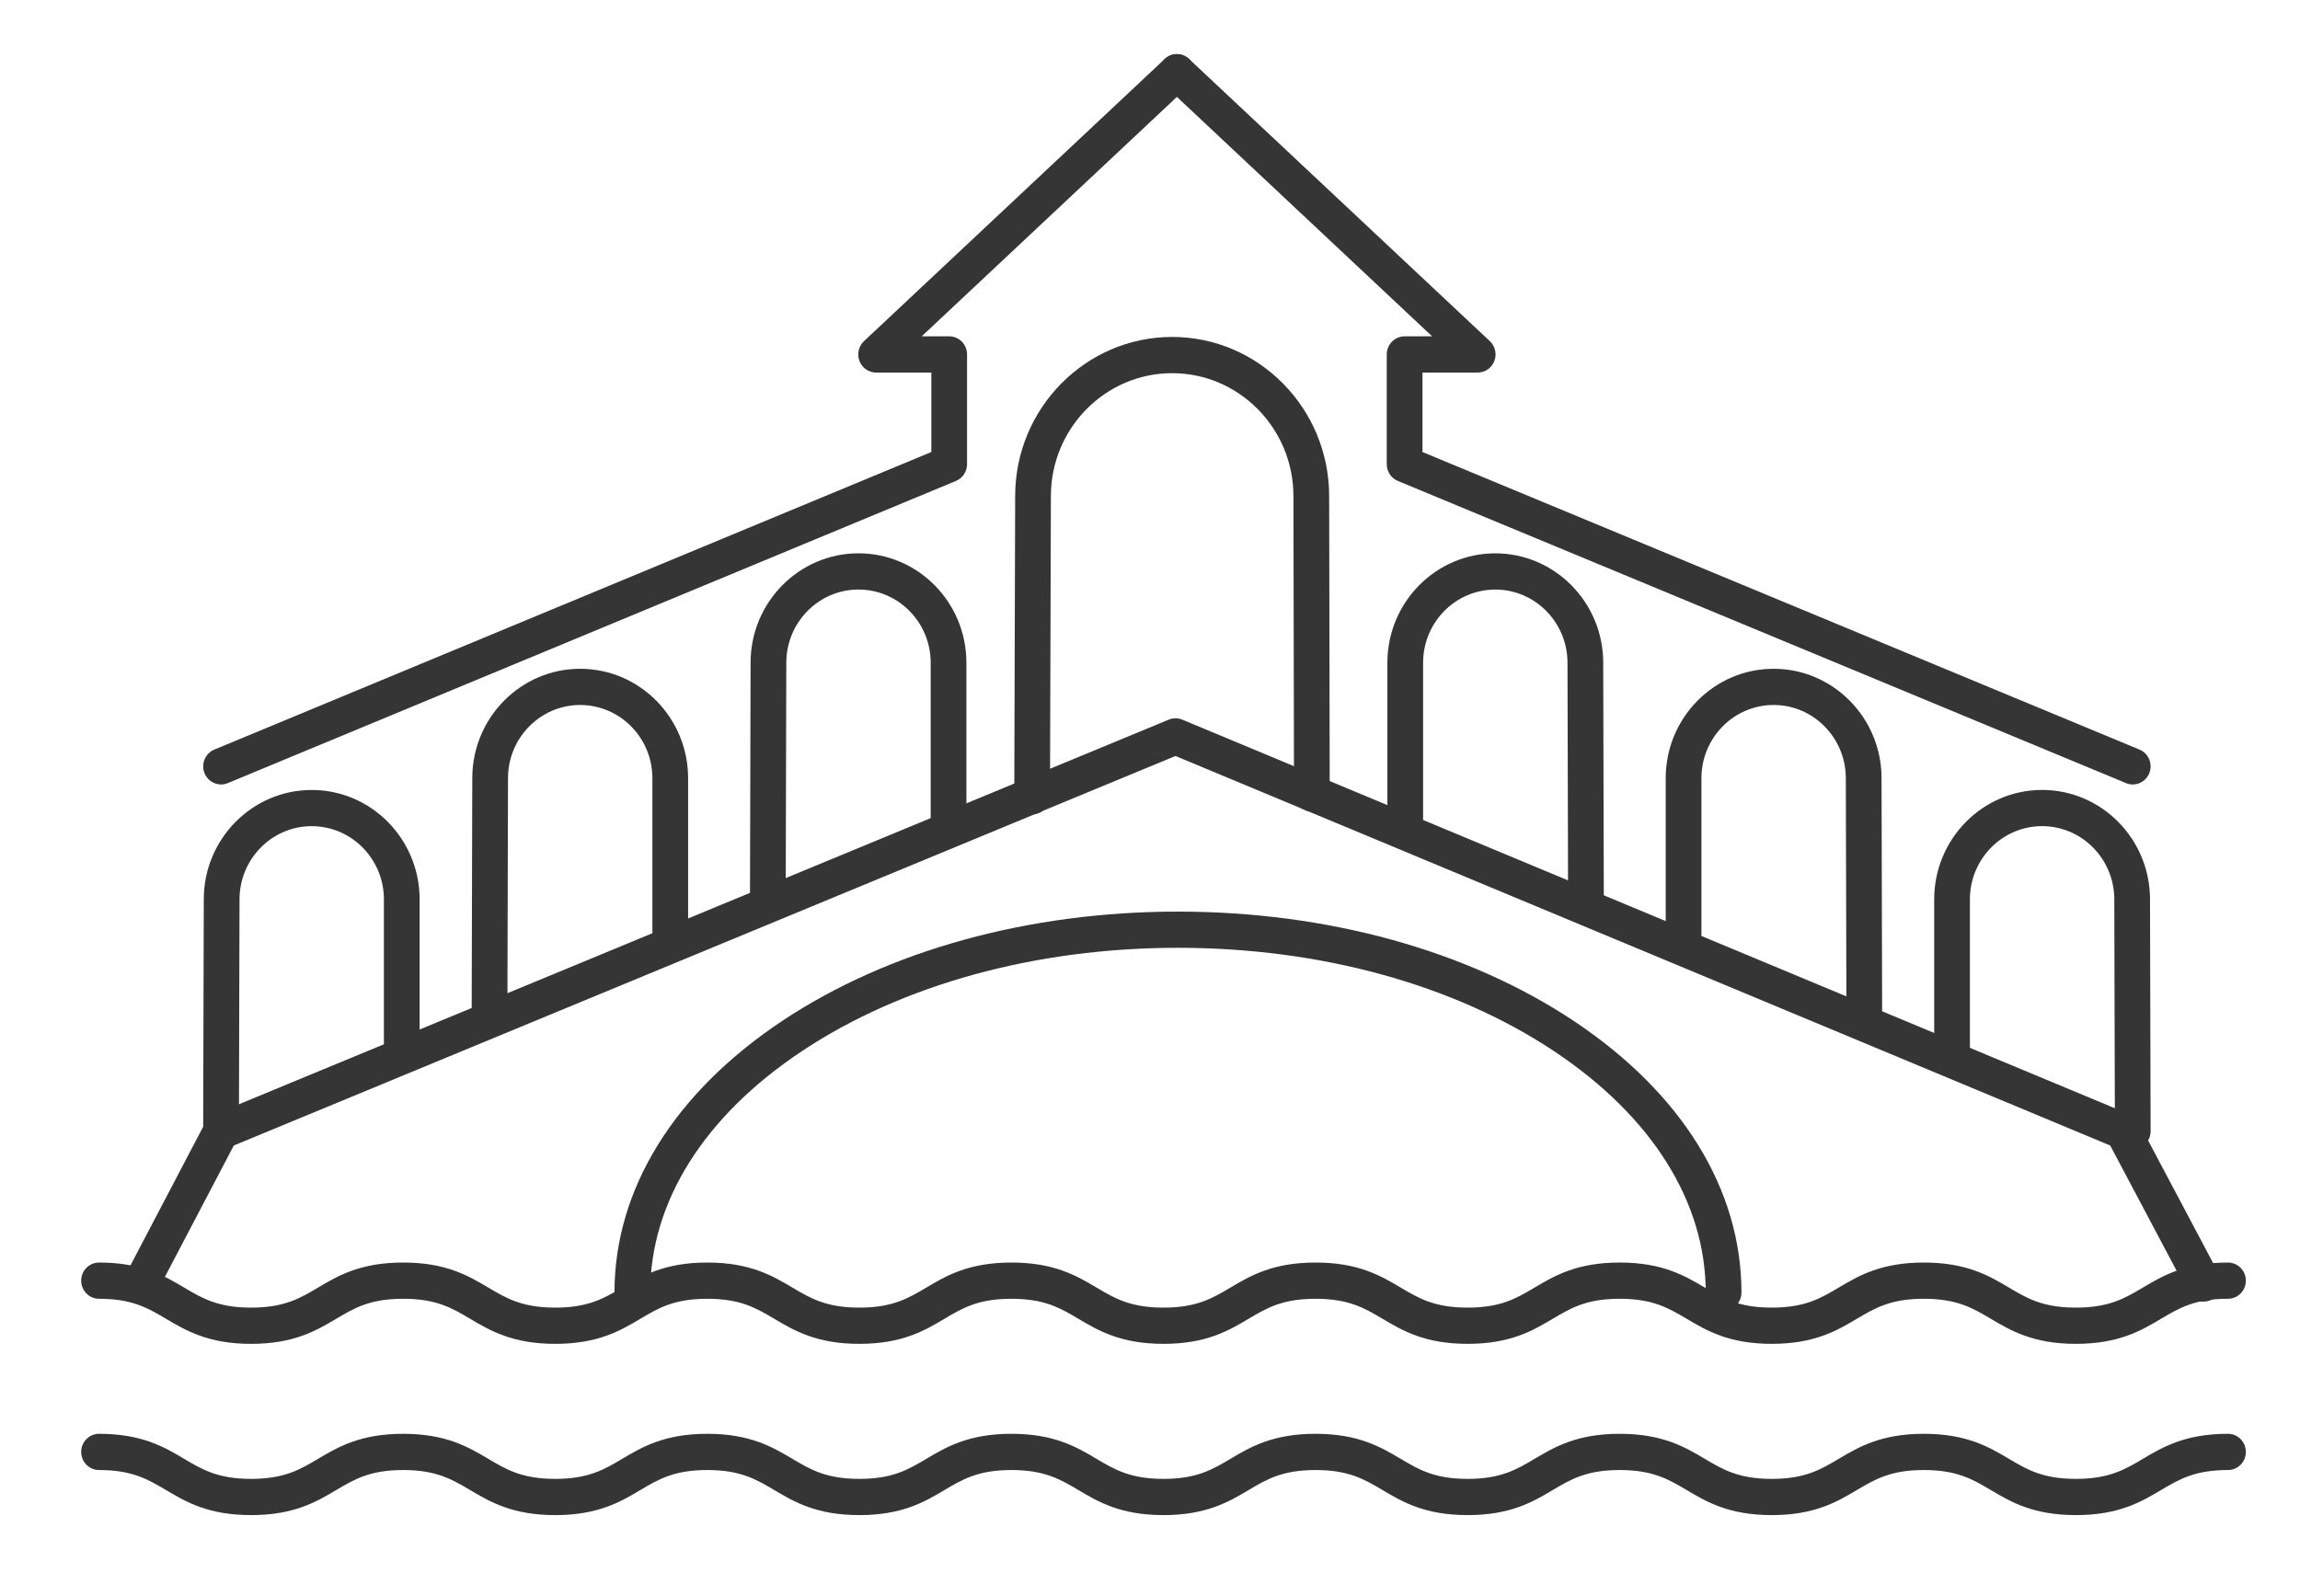 <svg width="85" height="59" viewBox="0 0 85 59" fill="none" xmlns="http://www.w3.org/2000/svg">
<path d="M81.44 48.11C81.205 48.11 80.977 47.982 80.858 47.757L77.986 42.339L43.441 27.942L8.419 42.431C8.081 42.571 7.696 42.406 7.558 42.064C7.42 41.722 7.582 41.331 7.92 41.191L43.192 26.599C43.353 26.533 43.532 26.533 43.693 26.599L78.706 41.191C78.847 41.25 78.964 41.357 79.037 41.493L82.021 47.122C82.193 47.447 82.073 47.854 81.752 48.028C81.652 48.083 81.545 48.108 81.44 48.108V48.11Z" fill="#353535"/>
<path d="M5.217 48.11C5.112 48.11 5.006 48.085 4.907 48.032C4.585 47.858 4.463 47.453 4.634 47.127L7.509 41.645L7.531 33.24C7.531 31.012 9.32 29.198 11.52 29.198C13.719 29.198 15.508 31.012 15.508 33.242V39.007C15.508 39.377 15.212 39.677 14.848 39.677C14.483 39.677 14.188 39.377 14.188 39.007V33.242C14.188 31.75 12.991 30.536 11.52 30.536C10.048 30.536 8.852 31.75 8.852 33.242L8.829 41.814C8.829 41.923 8.802 42.03 8.752 42.127L5.8 47.755C5.681 47.982 5.453 48.111 5.217 48.111V48.11Z" fill="#353535"/>
<path d="M18.092 38.003H18.09C17.725 38.002 17.43 37.702 17.432 37.332L17.454 28.761C17.454 26.533 19.243 24.719 21.442 24.719C23.642 24.719 25.43 26.533 25.43 28.763V34.528C25.43 34.898 25.135 35.198 24.77 35.198C24.406 35.198 24.11 34.898 24.11 34.528V28.763C24.11 27.271 22.913 26.057 21.442 26.057C19.971 26.057 18.774 27.271 18.774 28.763L18.752 37.335C18.751 37.704 18.455 38.002 18.092 38.002V38.003Z" fill="#353535"/>
<path d="M28.377 33.736H28.375C28.011 33.735 27.715 33.435 27.717 33.065L27.739 24.494C27.739 22.265 29.528 20.451 31.727 20.451C33.927 20.451 35.715 22.265 35.715 24.496V30.261C35.715 30.631 35.42 30.93 35.055 30.93C34.691 30.93 34.395 30.631 34.395 30.261V24.496C34.395 23.004 33.199 21.79 31.727 21.79C30.256 21.79 29.059 23.004 29.059 24.496L29.037 33.068C29.036 33.437 28.741 33.735 28.377 33.735V33.736Z" fill="#353535"/>
<path d="M38.144 30.101H38.142C37.778 30.099 37.483 29.799 37.484 29.429L37.517 18.336C37.517 15.094 40.12 12.454 43.319 12.454C46.519 12.454 49.121 15.094 49.121 18.338L49.142 29.325C49.142 29.694 48.847 29.995 48.483 29.995H48.482C48.118 29.995 47.822 29.697 47.822 29.327L47.801 18.34C47.801 15.832 45.791 13.793 43.319 13.793C40.848 13.793 38.837 15.832 38.837 18.338L38.804 29.433C38.803 29.802 38.508 30.101 38.144 30.101Z" fill="#353535"/>
<path d="M8.17 28.995C7.91 28.995 7.664 28.838 7.559 28.579C7.421 28.237 7.583 27.846 7.92 27.706L34.419 16.707V13.77H32.378C32.106 13.77 31.863 13.601 31.764 13.345C31.665 13.088 31.731 12.796 31.93 12.609L43.047 2.178C43.314 1.927 43.732 1.944 43.98 2.215C44.227 2.486 44.211 2.91 43.943 3.161L34.063 12.431H35.079C35.444 12.431 35.739 12.731 35.739 13.1V17.157C35.739 17.428 35.578 17.673 35.329 17.776L8.42 28.944C8.338 28.979 8.253 28.995 8.17 28.995Z" fill="#353535"/>
<path d="M78.819 42.481C78.455 42.481 78.16 42.182 78.159 41.813L78.137 33.242C78.137 31.749 76.94 30.535 75.469 30.535C73.997 30.535 72.801 31.749 72.801 33.241V39.007C72.801 39.376 72.505 39.676 72.141 39.676C71.776 39.676 71.481 39.376 71.481 39.007V33.241C71.481 31.012 73.269 29.197 75.469 29.197C77.668 29.197 79.457 31.011 79.457 33.241L79.479 41.81C79.48 42.179 79.185 42.48 78.821 42.481H78.819V42.481Z" fill="#353535"/>
<path d="M68.897 38.003C68.534 38.003 68.239 37.705 68.237 37.336L68.215 28.765C68.215 27.272 67.018 26.057 65.547 26.057C64.075 26.057 62.879 27.271 62.879 28.763V34.528C62.879 34.898 62.583 35.198 62.219 35.198C61.854 35.198 61.559 34.898 61.559 34.528V28.763C61.559 26.533 63.347 24.719 65.547 24.719C67.746 24.719 69.535 26.533 69.535 28.763L69.557 37.332C69.558 37.701 69.263 38.002 68.899 38.003H68.897Z" fill="#353535"/>
<path d="M58.611 33.736C58.247 33.736 57.952 33.437 57.951 33.068L57.929 24.498C57.929 23.004 56.732 21.791 55.261 21.791C53.789 21.791 52.593 23.004 52.593 24.496V30.262C52.593 30.631 52.297 30.931 51.932 30.931C51.568 30.931 51.273 30.631 51.273 30.262V24.496C51.273 22.267 53.061 20.452 55.261 20.452C57.46 20.452 59.249 22.266 59.249 24.496L59.271 33.065C59.272 33.435 58.977 33.735 58.613 33.736H58.611V33.736Z" fill="#353535"/>
<path d="M78.818 28.995C78.735 28.995 78.65 28.979 78.569 28.944L51.66 17.776C51.411 17.673 51.25 17.428 51.25 17.157V13.1C51.25 12.731 51.545 12.431 51.91 12.431H52.926L43.046 3.161C42.778 2.91 42.762 2.486 43.009 2.215C43.257 1.944 43.675 1.927 43.942 2.178L55.059 12.609C55.258 12.796 55.324 13.088 55.225 13.345C55.126 13.601 54.882 13.77 54.611 13.77H52.57V16.707L79.069 27.706C79.406 27.846 79.568 28.237 79.43 28.579C79.326 28.838 79.079 28.995 78.819 28.995H78.818Z" fill="#353535"/>
<path d="M76.719 49.67C75.135 49.67 74.306 49.178 73.576 48.745C72.904 48.348 72.325 48.004 71.098 48.004C69.872 48.004 69.292 48.347 68.621 48.745C67.89 49.178 67.062 49.67 65.478 49.67C63.894 49.67 63.066 49.178 62.335 48.745C61.663 48.348 61.084 48.004 59.858 48.004C58.632 48.004 58.052 48.347 57.382 48.745C56.651 49.178 55.822 49.67 54.238 49.67C52.654 49.67 51.826 49.178 51.095 48.745C50.424 48.348 49.844 48.004 48.618 48.004C47.393 48.004 46.812 48.347 46.142 48.745C45.411 49.178 44.583 49.67 42.999 49.67C41.414 49.67 40.587 49.178 39.855 48.745C39.184 48.348 38.605 48.004 37.379 48.004C36.153 48.004 35.573 48.347 34.902 48.745C34.172 49.178 33.343 49.67 31.759 49.67C30.175 49.67 29.347 49.178 28.616 48.745C27.945 48.348 27.365 48.004 26.139 48.004C24.913 48.004 24.333 48.347 23.663 48.745C22.932 49.178 22.104 49.67 20.52 49.67C18.935 49.67 18.108 49.178 17.376 48.745C16.705 48.348 16.125 48.004 14.9 48.004C13.674 48.004 13.094 48.347 12.423 48.745C11.692 49.178 10.864 49.67 9.28 49.67C7.696 49.67 6.868 49.178 6.137 48.745C5.465 48.348 4.886 48.004 3.66 48.004C3.296 48.004 3 47.704 3 47.334C3 46.965 3.296 46.665 3.66 46.665C5.244 46.665 6.072 47.156 6.803 47.589C7.475 47.987 8.054 48.331 9.28 48.331C10.506 48.331 11.086 47.988 11.756 47.589C12.487 47.156 13.316 46.665 14.9 46.665C16.484 46.665 17.312 47.156 18.043 47.589C18.714 47.987 19.294 48.331 20.52 48.331C21.745 48.331 22.325 47.988 22.996 47.589C23.727 47.156 24.555 46.665 26.139 46.665C27.723 46.665 28.551 47.156 29.282 47.589C29.954 47.987 30.533 48.331 31.759 48.331C32.985 48.331 33.565 47.988 34.236 47.589C34.966 47.156 35.795 46.665 37.379 46.665C38.963 46.665 39.791 47.156 40.522 47.589C41.193 47.987 41.773 48.331 42.999 48.331C44.224 48.331 44.805 47.988 45.475 47.589C46.206 47.156 47.034 46.665 48.618 46.665C50.203 46.665 51.03 47.156 51.762 47.589C52.433 47.987 53.013 48.331 54.238 48.331C55.464 48.331 56.044 47.988 56.715 47.589C57.446 47.156 58.274 46.665 59.858 46.665C61.442 46.665 62.27 47.156 63.001 47.589C63.673 47.987 64.252 48.331 65.478 48.331C66.704 48.331 67.284 47.988 67.955 47.589C68.686 47.156 69.514 46.665 71.098 46.665C72.683 46.665 73.511 47.156 74.242 47.589C74.913 47.987 75.492 48.331 76.719 48.331C77.945 48.331 78.525 47.988 79.196 47.589C79.927 47.156 80.755 46.665 82.339 46.665C82.704 46.665 82.999 46.965 82.999 47.334C82.999 47.704 82.704 48.004 82.339 48.004C81.113 48.004 80.533 48.347 79.862 48.745C79.131 49.178 78.303 49.67 76.719 49.67Z" fill="#353535"/>
<path d="M76.719 56C75.135 56 74.306 55.509 73.576 55.075C72.904 54.678 72.325 54.334 71.098 54.334C69.872 54.334 69.292 54.677 68.621 55.075C67.89 55.509 67.062 56 65.478 56C63.894 56 63.066 55.509 62.335 55.075C61.663 54.678 61.084 54.334 59.858 54.334C58.632 54.334 58.052 54.677 57.382 55.075C56.651 55.509 55.822 56 54.238 56C52.654 56 51.826 55.509 51.095 55.075C50.424 54.678 49.844 54.334 48.618 54.334C47.393 54.334 46.812 54.677 46.142 55.075C45.411 55.509 44.583 56 42.999 56C41.414 56 40.587 55.509 39.855 55.075C39.184 54.678 38.605 54.334 37.379 54.334C36.153 54.334 35.573 54.677 34.902 55.075C34.172 55.509 33.343 56 31.759 56C30.175 56 29.347 55.509 28.616 55.075C27.945 54.678 27.365 54.334 26.139 54.334C24.913 54.334 24.333 54.677 23.663 55.075C22.932 55.509 22.104 56 20.52 56C18.935 56 18.108 55.509 17.376 55.075C16.705 54.678 16.125 54.334 14.9 54.334C13.674 54.334 13.094 54.677 12.423 55.075C11.692 55.509 10.864 56 9.28 56C7.696 56 6.868 55.509 6.137 55.075C5.465 54.678 4.886 54.334 3.66 54.334C3.296 54.334 3 54.034 3 53.664C3 53.295 3.296 52.995 3.66 52.995C5.244 52.995 6.072 53.486 6.803 53.919C7.475 54.317 8.054 54.661 9.28 54.661C10.506 54.661 11.086 54.318 11.756 53.919C12.487 53.486 13.316 52.995 14.9 52.995C16.484 52.995 17.312 53.486 18.043 53.919C18.714 54.317 19.294 54.661 20.52 54.661C21.745 54.661 22.325 54.318 22.996 53.919C23.727 53.486 24.555 52.995 26.139 52.995C27.723 52.995 28.551 53.486 29.282 53.919C29.954 54.317 30.533 54.661 31.759 54.661C32.985 54.661 33.565 54.318 34.236 53.919C34.966 53.486 35.795 52.995 37.379 52.995C38.963 52.995 39.791 53.486 40.522 53.919C41.193 54.317 41.773 54.661 42.999 54.661C44.224 54.661 44.805 54.318 45.475 53.919C46.206 53.486 47.034 52.995 48.618 52.995C50.203 52.995 51.03 53.486 51.762 53.919C52.433 54.317 53.013 54.661 54.238 54.661C55.464 54.661 56.044 54.318 56.715 53.919C57.446 53.486 58.274 52.995 59.858 52.995C61.442 52.995 62.27 53.486 63.001 53.919C63.673 54.317 64.252 54.661 65.478 54.661C66.704 54.661 67.284 54.318 67.955 53.919C68.686 53.486 69.514 52.995 71.098 52.995C72.683 52.995 73.511 53.486 74.242 53.919C74.913 54.317 75.492 54.661 76.719 54.661C77.945 54.661 78.525 54.318 79.196 53.919C79.927 53.486 80.756 52.995 82.339 52.995C82.704 52.995 82.999 53.295 82.999 53.664C82.999 54.034 82.704 54.334 82.339 54.334C81.113 54.334 80.533 54.677 79.862 55.075C79.131 55.509 78.303 56 76.719 56Z" fill="#353535"/>
<path d="M63.698 48.443C63.333 48.443 63.038 48.143 63.038 47.773C63.038 44.425 61.046 41.256 57.43 38.851C53.727 36.389 48.792 35.032 43.533 35.032C38.275 35.032 33.339 36.389 29.637 38.851C26.02 41.256 24.029 44.425 24.029 47.773C24.029 48.143 23.733 48.443 23.369 48.443C23.005 48.443 22.709 48.143 22.709 47.773C22.709 43.958 24.912 40.392 28.913 37.731C32.828 35.127 38.02 33.694 43.533 33.694C49.047 33.694 54.239 35.127 58.154 37.731C62.154 40.392 64.358 43.959 64.358 47.773C64.358 48.143 64.062 48.443 63.698 48.443Z" fill="#353535"/>
</svg>
